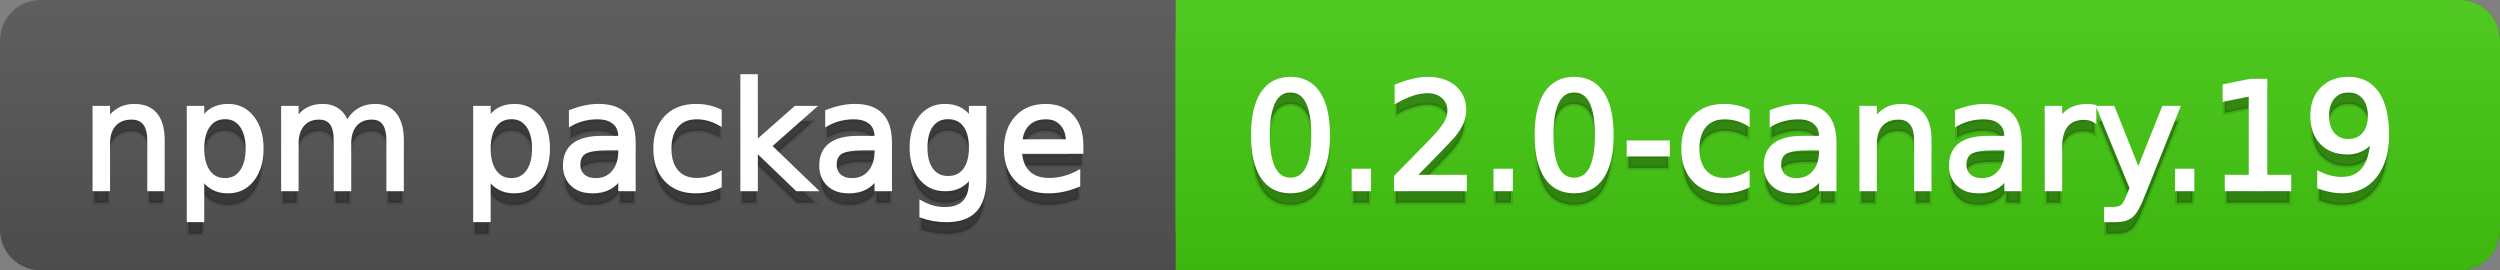 <svg
  width="185"
  height="20"
  xmlns="http://www.w3.org/2000/svg">
  <rect width="100%" height="100%" fill="#808080" stroke="none"/>
  <defs>
    <linearGradient
      id="a"
      x1="0"
      y1="0"
      x2="0"
      y2="1"
      gradientUnits="userSpaceOnUse"
      gradientTransform="matrix(185 0 0 20 -0 0)">
      <stop
        offset="0"
        stop-color="#bbbbbb"
        stop-opacity="0.1"/>
      <stop
        offset="1"
        stop-color="#000000"
        stop-opacity="0.1"/>
    </linearGradient>
  </defs>
  <path
    fill="#555555"
    stroke="none"
    d="M 3 0 L 182 0 C 183.657 0 185 1.343 185 3 L 185 17 C 185 18.657 183.657 20 182 20 L 3 20 C 1.343 20 0 18.657 0 17 L 0 3 C -0 1.343 1.343 0 3 0 Z"/>
  <path
    fill="#44cc11"
    stroke="none"
    d="M 90 0 L 182 0 C 183.657 0 185 1.343 185 3 L 185 17 C 185 18.657 183.657 20 182 20 L 90 20 C 88.343 20 87 18.657 87 17 L 87 3 C 87 1.343 88.343 0 90 0 Z"/>
  <path
    fill="#44cc11"
    stroke="none"
    d="M 87 0 L 100 0 L 100 20 L 87 20 Z"/>
  <path
    fill="url(#a)"
    stroke="none"
    d="M 3 0 L 182 0 C 183.657 0 185 1.343 185 3 L 185 17 C 185 18.657 183.657 20 182 20 L 3 20 C 1.343 20 0 18.657 0 17 L 0 3 C -0 1.343 1.343 0 3 0 Z"/>
  <g>
    <g
      id="tBack">
      <path
        fill="#010101"
        fill-opacity="0.3"
        stroke="#010101"
        stroke-opacity="0.102"
        stroke-width="0.3"
        d="M 12.037 11.369 L 12.037 15 L 11.049 15 L 11.049 11.401 Q 11.049 10.547 10.716 10.123 Q 10.383 9.699 9.717 9.699 Q 8.917 9.699 8.455 10.209 Q 7.993 10.719 7.993 11.6 L 7.993 15 L 6.999 15 L 6.999 8.984 L 7.993 8.984 L 7.993 9.919 Q 8.347 9.376 8.828 9.108 Q 9.309 8.839 9.937 8.839 Q 10.974 8.839 11.505 9.481 Q 12.037 10.123 12.037 11.369 Z M 14.964 14.098 L 14.964 17.288 L 13.971 17.288 L 13.971 8.984 L 14.964 8.984 L 14.964 9.897 Q 15.276 9.36 15.751 9.1 Q 16.227 8.839 16.887 8.839 Q 17.983 8.839 18.668 9.709 Q 19.353 10.58 19.353 11.998 Q 19.353 13.416 18.668 14.286 Q 17.983 15.156 16.887 15.156 Q 16.227 15.156 15.751 14.895 Q 15.276 14.635 14.964 14.098 Z M 18.327 11.998 Q 18.327 10.907 17.878 10.287 Q 17.43 9.667 16.646 9.667 Q 15.861 9.667 15.413 10.287 Q 14.964 10.907 14.964 11.998 Q 14.964 13.088 15.413 13.708 Q 15.861 14.329 16.646 14.329 Q 17.43 14.329 17.878 13.708 Q 18.327 13.088 18.327 11.998 Z M 25.674 10.139 Q 26.045 9.473 26.561 9.156 Q 27.076 8.839 27.774 8.839 Q 28.714 8.839 29.225 9.497 Q 29.735 10.155 29.735 11.369 L 29.735 15 L 28.741 15 L 28.741 11.401 Q 28.741 10.537 28.435 10.118 Q 28.129 9.699 27.5 9.699 Q 26.732 9.699 26.287 10.209 Q 25.841 10.719 25.841 11.6 L 25.841 15 L 24.847 15 L 24.847 11.401 Q 24.847 10.531 24.541 10.115 Q 24.235 9.699 23.596 9.699 Q 22.838 9.699 22.393 10.212 Q 21.947 10.725 21.947 11.6 L 21.947 15 L 20.953 15 L 20.953 8.984 L 21.947 8.984 L 21.947 9.919 Q 22.285 9.366 22.758 9.103 Q 23.23 8.839 23.88 8.839 Q 24.536 8.839 24.995 9.172 Q 25.454 9.505 25.674 10.139 Z M 36.159 14.098 L 36.159 17.288 L 35.165 17.288 L 35.165 8.984 L 36.159 8.984 L 36.159 9.897 Q 36.47 9.36 36.946 9.1 Q 37.421 8.839 38.082 8.839 Q 39.177 8.839 39.862 9.709 Q 40.547 10.58 40.547 11.998 Q 40.547 13.416 39.862 14.286 Q 39.177 15.156 38.082 15.156 Q 37.421 15.156 36.946 14.895 Q 36.47 14.635 36.159 14.098 Z M 39.521 11.998 Q 39.521 10.907 39.073 10.287 Q 38.624 9.667 37.84 9.667 Q 37.056 9.667 36.607 10.287 Q 36.159 10.907 36.159 11.998 Q 36.159 13.088 36.607 13.708 Q 37.056 14.329 37.84 14.329 Q 38.624 14.329 39.073 13.708 Q 39.521 13.088 39.521 11.998 Z M 44.919 11.976 Q 43.721 11.976 43.259 12.25 Q 42.797 12.524 42.797 13.185 Q 42.797 13.711 43.144 14.02 Q 43.49 14.329 44.086 14.329 Q 44.908 14.329 45.405 13.746 Q 45.902 13.163 45.902 12.196 L 45.902 11.976 L 44.919 11.976 Z M 46.89 11.568 L 46.89 15 L 45.902 15 L 45.902 14.087 Q 45.563 14.635 45.059 14.895 Q 44.554 15.156 43.823 15.156 Q 42.899 15.156 42.354 14.637 Q 41.809 14.119 41.809 13.249 Q 41.809 12.234 42.489 11.718 Q 43.168 11.203 44.516 11.203 L 45.902 11.203 L 45.902 11.106 Q 45.902 10.424 45.453 10.051 Q 45.005 9.677 44.194 9.677 Q 43.678 9.677 43.189 9.801 Q 42.701 9.924 42.25 10.171 L 42.25 9.258 Q 42.792 9.049 43.302 8.944 Q 43.812 8.839 44.296 8.839 Q 45.601 8.839 46.246 9.516 Q 46.89 10.193 46.89 11.568 Z M 53.255 9.215 L 53.255 10.139 Q 52.836 9.908 52.414 9.793 Q 51.993 9.677 51.563 9.677 Q 50.602 9.677 50.07 10.287 Q 49.538 10.896 49.538 11.998 Q 49.538 13.099 50.07 13.708 Q 50.602 14.318 51.563 14.318 Q 51.993 14.318 52.414 14.202 Q 52.836 14.087 53.255 13.856 L 53.255 14.769 Q 52.841 14.962 52.398 15.059 Q 51.955 15.156 51.456 15.156 Q 50.097 15.156 49.296 14.302 Q 48.496 13.448 48.496 11.998 Q 48.496 10.526 49.304 9.683 Q 50.113 8.839 51.52 8.839 Q 51.977 8.839 52.412 8.933 Q 52.847 9.027 53.255 9.215 Z M 54.936 6.643 L 55.93 6.643 L 55.93 11.579 L 58.878 8.984 L 60.141 8.984 L 56.95 11.799 L 60.275 15 L 58.986 15 L 55.93 12.062 L 55.93 15 L 54.936 15 L 54.936 6.643 Z M 63.884 11.976 Q 62.687 11.976 62.225 12.25 Q 61.763 12.524 61.763 13.185 Q 61.763 13.711 62.109 14.02 Q 62.456 14.329 63.052 14.329 Q 63.874 14.329 64.37 13.746 Q 64.867 13.163 64.867 12.196 L 64.867 11.976 L 63.884 11.976 Z M 65.855 11.568 L 65.855 15 L 64.867 15 L 64.867 14.087 Q 64.529 14.635 64.024 14.895 Q 63.519 15.156 62.789 15.156 Q 61.865 15.156 61.32 14.637 Q 60.774 14.119 60.774 13.249 Q 60.774 12.234 61.454 11.718 Q 62.133 11.203 63.481 11.203 L 64.867 11.203 L 64.867 11.106 Q 64.867 10.424 64.419 10.051 Q 63.97 9.677 63.159 9.677 Q 62.644 9.677 62.155 9.801 Q 61.666 9.924 61.215 10.171 L 61.215 9.258 Q 61.757 9.049 62.268 8.944 Q 62.778 8.839 63.261 8.839 Q 64.566 8.839 65.211 9.516 Q 65.855 10.193 65.855 11.568 Z M 71.85 11.922 Q 71.85 10.848 71.406 10.257 Q 70.963 9.667 70.163 9.667 Q 69.368 9.667 68.925 10.257 Q 68.482 10.848 68.482 11.922 Q 68.482 12.991 68.925 13.582 Q 69.368 14.173 70.163 14.173 Q 70.963 14.173 71.406 13.582 Q 71.85 12.991 71.85 11.922 Z M 72.838 14.253 Q 72.838 15.79 72.156 16.539 Q 71.474 17.288 70.066 17.288 Q 69.545 17.288 69.083 17.21 Q 68.622 17.132 68.187 16.971 L 68.187 16.01 Q 68.622 16.246 69.046 16.359 Q 69.47 16.472 69.911 16.472 Q 70.883 16.472 71.366 15.964 Q 71.85 15.457 71.85 14.431 L 71.85 13.942 Q 71.543 14.474 71.065 14.737 Q 70.587 15 69.921 15 Q 68.815 15 68.138 14.157 Q 67.461 13.313 67.461 11.922 Q 67.461 10.526 68.138 9.683 Q 68.815 8.839 69.921 8.839 Q 70.587 8.839 71.065 9.103 Q 71.543 9.366 71.85 9.897 L 71.85 8.984 L 72.838 8.984 L 72.838 14.253 Z M 80.019 11.745 L 80.019 12.229 L 75.475 12.229 Q 75.54 13.249 76.09 13.783 Q 76.641 14.318 77.624 14.318 Q 78.193 14.318 78.727 14.178 Q 79.262 14.039 79.788 13.759 L 79.788 14.694 Q 79.256 14.919 78.698 15.038 Q 78.139 15.156 77.564 15.156 Q 76.125 15.156 75.284 14.318 Q 74.444 13.48 74.444 12.051 Q 74.444 10.574 75.241 9.707 Q 76.039 8.839 77.393 8.839 Q 78.606 8.839 79.313 9.621 Q 80.019 10.402 80.019 11.745 Z M 79.031 11.455 Q 79.02 10.644 78.577 10.161 Q 78.134 9.677 77.403 9.677 Q 76.576 9.677 76.079 10.145 Q 75.583 10.612 75.507 11.46 L 79.031 11.455 Z"/>
    </g>
    <g
      id="tText">
      <path
        fill="#ffffff"
        stroke="#ffffff"
        stroke-width="0.3"
        d="M 12.037 10.369 L 12.037 14 L 11.049 14 L 11.049 10.401 Q 11.049 9.547 10.716 9.123 Q 10.383 8.699 9.717 8.699 Q 8.917 8.699 8.455 9.209 Q 7.993 9.719 7.993 10.6 L 7.993 14 L 6.999 14 L 6.999 7.984 L 7.993 7.984 L 7.993 8.919 Q 8.347 8.376 8.828 8.108 Q 9.309 7.839 9.937 7.839 Q 10.974 7.839 11.505 8.481 Q 12.037 9.123 12.037 10.369 Z M 14.964 13.098 L 14.964 16.288 L 13.971 16.288 L 13.971 7.984 L 14.964 7.984 L 14.964 8.897 Q 15.276 8.36 15.751 8.1 Q 16.227 7.839 16.887 7.839 Q 17.983 7.839 18.668 8.709 Q 19.353 9.58 19.353 10.998 Q 19.353 12.416 18.668 13.286 Q 17.983 14.156 16.887 14.156 Q 16.227 14.156 15.751 13.895 Q 15.276 13.635 14.964 13.098 Z M 18.327 10.998 Q 18.327 9.907 17.878 9.287 Q 17.43 8.667 16.646 8.667 Q 15.861 8.667 15.413 9.287 Q 14.964 9.907 14.964 10.998 Q 14.964 12.088 15.413 12.708 Q 15.861 13.329 16.646 13.329 Q 17.43 13.329 17.878 12.708 Q 18.327 12.088 18.327 10.998 Z M 25.674 9.139 Q 26.045 8.473 26.561 8.156 Q 27.076 7.839 27.774 7.839 Q 28.714 7.839 29.225 8.497 Q 29.735 9.155 29.735 10.369 L 29.735 14 L 28.741 14 L 28.741 10.401 Q 28.741 9.537 28.435 9.118 Q 28.129 8.699 27.5 8.699 Q 26.732 8.699 26.287 9.209 Q 25.841 9.719 25.841 10.6 L 25.841 14 L 24.847 14 L 24.847 10.401 Q 24.847 9.531 24.541 9.115 Q 24.235 8.699 23.596 8.699 Q 22.838 8.699 22.393 9.212 Q 21.947 9.725 21.947 10.6 L 21.947 14 L 20.953 14 L 20.953 7.984 L 21.947 7.984 L 21.947 8.919 Q 22.285 8.366 22.758 8.103 Q 23.23 7.839 23.88 7.839 Q 24.536 7.839 24.995 8.172 Q 25.454 8.505 25.674 9.139 Z M 36.159 13.098 L 36.159 16.288 L 35.165 16.288 L 35.165 7.984 L 36.159 7.984 L 36.159 8.897 Q 36.47 8.36 36.946 8.1 Q 37.421 7.839 38.082 7.839 Q 39.177 7.839 39.862 8.709 Q 40.547 9.58 40.547 10.998 Q 40.547 12.416 39.862 13.286 Q 39.177 14.156 38.082 14.156 Q 37.421 14.156 36.946 13.895 Q 36.47 13.635 36.159 13.098 Z M 39.521 10.998 Q 39.521 9.907 39.073 9.287 Q 38.624 8.667 37.84 8.667 Q 37.056 8.667 36.607 9.287 Q 36.159 9.907 36.159 10.998 Q 36.159 12.088 36.607 12.708 Q 37.056 13.329 37.84 13.329 Q 38.624 13.329 39.073 12.708 Q 39.521 12.088 39.521 10.998 Z M 44.919 10.976 Q 43.721 10.976 43.259 11.25 Q 42.797 11.524 42.797 12.185 Q 42.797 12.711 43.144 13.02 Q 43.49 13.329 44.086 13.329 Q 44.908 13.329 45.405 12.746 Q 45.902 12.163 45.902 11.196 L 45.902 10.976 L 44.919 10.976 Z M 46.89 10.568 L 46.89 14 L 45.902 14 L 45.902 13.087 Q 45.563 13.635 45.059 13.895 Q 44.554 14.156 43.823 14.156 Q 42.899 14.156 42.354 13.637 Q 41.809 13.119 41.809 12.249 Q 41.809 11.234 42.489 10.718 Q 43.168 10.203 44.516 10.203 L 45.902 10.203 L 45.902 10.106 Q 45.902 9.424 45.453 9.051 Q 45.005 8.677 44.194 8.677 Q 43.678 8.677 43.189 8.801 Q 42.701 8.924 42.25 9.171 L 42.25 8.258 Q 42.792 8.049 43.302 7.944 Q 43.812 7.839 44.296 7.839 Q 45.601 7.839 46.246 8.516 Q 46.89 9.193 46.89 10.568 Z M 53.255 8.215 L 53.255 9.139 Q 52.836 8.908 52.414 8.793 Q 51.993 8.677 51.563 8.677 Q 50.602 8.677 50.07 9.287 Q 49.538 9.896 49.538 10.998 Q 49.538 12.099 50.07 12.708 Q 50.602 13.318 51.563 13.318 Q 51.993 13.318 52.414 13.202 Q 52.836 13.087 53.255 12.856 L 53.255 13.769 Q 52.841 13.962 52.398 14.059 Q 51.955 14.156 51.456 14.156 Q 50.097 14.156 49.296 13.302 Q 48.496 12.448 48.496 10.998 Q 48.496 9.526 49.304 8.683 Q 50.113 7.839 51.52 7.839 Q 51.977 7.839 52.412 7.933 Q 52.847 8.027 53.255 8.215 Z M 54.936 5.643 L 55.93 5.643 L 55.93 10.579 L 58.878 7.984 L 60.141 7.984 L 56.95 10.799 L 60.275 14 L 58.986 14 L 55.93 11.062 L 55.93 14 L 54.936 14 L 54.936 5.643 Z M 63.884 10.976 Q 62.687 10.976 62.225 11.25 Q 61.763 11.524 61.763 12.185 Q 61.763 12.711 62.109 13.02 Q 62.456 13.329 63.052 13.329 Q 63.874 13.329 64.37 12.746 Q 64.867 12.163 64.867 11.196 L 64.867 10.976 L 63.884 10.976 Z M 65.855 10.568 L 65.855 14 L 64.867 14 L 64.867 13.087 Q 64.529 13.635 64.024 13.895 Q 63.519 14.156 62.789 14.156 Q 61.865 14.156 61.32 13.637 Q 60.774 13.119 60.774 12.249 Q 60.774 11.234 61.454 10.718 Q 62.133 10.203 63.481 10.203 L 64.867 10.203 L 64.867 10.106 Q 64.867 9.424 64.419 9.051 Q 63.97 8.677 63.159 8.677 Q 62.644 8.677 62.155 8.801 Q 61.666 8.924 61.215 9.171 L 61.215 8.258 Q 61.757 8.049 62.268 7.944 Q 62.778 7.839 63.261 7.839 Q 64.566 7.839 65.211 8.516 Q 65.855 9.193 65.855 10.568 Z M 71.85 10.922 Q 71.85 9.848 71.406 9.257 Q 70.963 8.667 70.163 8.667 Q 69.368 8.667 68.925 9.257 Q 68.482 9.848 68.482 10.922 Q 68.482 11.991 68.925 12.582 Q 69.368 13.173 70.163 13.173 Q 70.963 13.173 71.406 12.582 Q 71.85 11.991 71.85 10.922 Z M 72.838 13.253 Q 72.838 14.79 72.156 15.539 Q 71.474 16.288 70.066 16.288 Q 69.545 16.288 69.083 16.21 Q 68.622 16.132 68.187 15.971 L 68.187 15.01 Q 68.622 15.246 69.046 15.359 Q 69.47 15.472 69.911 15.472 Q 70.883 15.472 71.366 14.964 Q 71.85 14.457 71.85 13.431 L 71.85 12.942 Q 71.543 13.474 71.065 13.737 Q 70.587 14 69.921 14 Q 68.815 14 68.138 13.157 Q 67.461 12.313 67.461 10.922 Q 67.461 9.526 68.138 8.683 Q 68.815 7.839 69.921 7.839 Q 70.587 7.839 71.065 8.103 Q 71.543 8.366 71.85 8.897 L 71.85 7.984 L 72.838 7.984 L 72.838 13.253 Z M 80.019 10.745 L 80.019 11.229 L 75.475 11.229 Q 75.54 12.249 76.09 12.783 Q 76.641 13.318 77.624 13.318 Q 78.193 13.318 78.727 13.178 Q 79.262 13.039 79.788 12.759 L 79.788 13.694 Q 79.256 13.919 78.698 14.038 Q 78.139 14.156 77.564 14.156 Q 76.125 14.156 75.284 13.318 Q 74.444 12.48 74.444 11.051 Q 74.444 9.574 75.241 8.707 Q 76.039 7.839 77.393 7.839 Q 78.606 7.839 79.313 8.621 Q 80.019 9.402 80.019 10.745 Z M 79.031 10.455 Q 79.02 9.644 78.577 9.161 Q 78.134 8.677 77.403 8.677 Q 76.576 8.677 76.079 9.145 Q 75.583 9.612 75.507 10.46 L 79.031 10.455 Z"/>
    </g>
  </g>
  <g>
    <g
      id="vBack">
      <path
        fill="#010101"
        fill-opacity="0.3"
        stroke="#010101"
        stroke-opacity="0.102"
        stroke-width="0.3"
        d="M 95.497 7.695 Q 94.659 7.695 94.237 8.52 Q 93.815 9.344 93.815 10.999 Q 93.815 12.647 94.237 13.472 Q 94.659 14.296 95.497 14.296 Q 96.34 14.296 96.761 13.472 Q 97.183 12.647 97.183 10.999 Q 97.183 9.344 96.761 8.52 Q 96.34 7.695 95.497 7.695 Z M 95.497 6.836 Q 96.845 6.836 97.556 7.902 Q 98.268 8.968 98.268 10.999 Q 98.268 13.023 97.556 14.09 Q 96.845 15.156 95.497 15.156 Q 94.148 15.156 93.437 14.09 Q 92.725 13.023 92.725 10.999 Q 92.725 8.968 93.437 7.902 Q 94.148 6.836 95.497 6.836 Z M 100.175 13.636 L 101.308 13.636 L 101.308 15 L 100.175 15 L 100.175 13.636 Z M 104.606 14.087 L 108.393 14.087 L 108.393 15 L 103.301 15 L 103.301 14.087 Q 103.918 13.448 104.985 12.371 Q 106.051 11.294 106.325 10.982 Q 106.846 10.397 107.052 9.991 Q 107.259 9.586 107.259 9.194 Q 107.259 8.555 106.811 8.152 Q 106.362 7.749 105.643 7.749 Q 105.132 7.749 104.566 7.926 Q 103.999 8.104 103.354 8.463 L 103.354 7.368 Q 104.01 7.104 104.579 6.97 Q 105.148 6.836 105.621 6.836 Q 106.867 6.836 107.608 7.459 Q 108.35 8.082 108.35 9.124 Q 108.35 9.618 108.164 10.061 Q 107.979 10.504 107.49 11.106 Q 107.356 11.262 106.636 12.006 Q 105.917 12.75 104.606 14.087 Z M 110.67 13.636 L 111.803 13.636 L 111.803 15 L 110.67 15 L 110.67 13.636 Z M 116.487 7.695 Q 115.649 7.695 115.227 8.52 Q 114.806 9.344 114.806 10.999 Q 114.806 12.647 115.227 13.472 Q 115.649 14.296 116.487 14.296 Q 117.33 14.296 117.752 13.472 Q 118.173 12.647 118.173 10.999 Q 118.173 9.344 117.752 8.52 Q 117.33 7.695 116.487 7.695 Z M 116.487 6.836 Q 117.835 6.836 118.547 7.902 Q 119.258 8.968 119.258 10.999 Q 119.258 13.023 118.547 14.09 Q 117.835 15.156 116.487 15.156 Q 115.139 15.156 114.427 14.09 Q 113.715 13.023 113.715 10.999 Q 113.715 8.968 114.427 7.902 Q 115.139 6.836 116.487 6.836 Z M 120.526 11.546 L 123.421 11.546 L 123.421 12.427 L 120.526 12.427 L 120.526 11.546 Z M 129.324 9.215 L 129.324 10.139 Q 128.905 9.908 128.483 9.793 Q 128.062 9.677 127.632 9.677 Q 126.67 9.677 126.139 10.287 Q 125.607 10.896 125.607 11.998 Q 125.607 13.099 126.139 13.708 Q 126.67 14.318 127.632 14.318 Q 128.062 14.318 128.483 14.202 Q 128.905 14.087 129.324 13.856 L 129.324 14.769 Q 128.91 14.962 128.467 15.059 Q 128.024 15.156 127.524 15.156 Q 126.166 15.156 125.365 14.302 Q 124.565 13.448 124.565 11.998 Q 124.565 10.526 125.373 9.683 Q 126.182 8.839 127.589 8.839 Q 128.045 8.839 128.48 8.933 Q 128.916 9.027 129.324 9.215 Z M 133.776 11.976 Q 132.579 11.976 132.117 12.25 Q 131.655 12.524 131.655 13.185 Q 131.655 13.711 132.001 14.02 Q 132.348 14.329 132.944 14.329 Q 133.766 14.329 134.262 13.746 Q 134.759 13.163 134.759 12.196 L 134.759 11.976 L 133.776 11.976 Z M 135.748 11.568 L 135.748 15 L 134.759 15 L 134.759 14.087 Q 134.421 14.635 133.916 14.895 Q 133.411 15.156 132.681 15.156 Q 131.757 15.156 131.212 14.637 Q 130.667 14.119 130.667 13.249 Q 130.667 12.234 131.346 11.718 Q 132.025 11.203 133.374 11.203 L 134.759 11.203 L 134.759 11.106 Q 134.759 10.424 134.311 10.051 Q 133.862 9.677 133.051 9.677 Q 132.536 9.677 132.047 9.801 Q 131.558 9.924 131.107 10.171 L 131.107 9.258 Q 131.649 9.049 132.16 8.944 Q 132.67 8.839 133.153 8.839 Q 134.458 8.839 135.103 9.516 Q 135.748 10.193 135.748 11.568 Z M 142.784 11.369 L 142.784 15 L 141.795 15 L 141.795 11.401 Q 141.795 10.547 141.462 10.123 Q 141.129 9.699 140.463 9.699 Q 139.663 9.699 139.201 10.209 Q 138.739 10.719 138.739 11.6 L 138.739 15 L 137.746 15 L 137.746 8.984 L 138.739 8.984 L 138.739 9.919 Q 139.094 9.376 139.574 9.108 Q 140.055 8.839 140.684 8.839 Q 141.72 8.839 142.252 9.481 Q 142.784 10.123 142.784 11.369 Z M 147.489 11.976 Q 146.291 11.976 145.829 12.25 Q 145.367 12.524 145.367 13.185 Q 145.367 13.711 145.714 14.02 Q 146.06 14.329 146.656 14.329 Q 147.478 14.329 147.975 13.746 Q 148.472 13.163 148.472 12.196 L 148.472 11.976 L 147.489 11.976 Z M 149.46 11.568 L 149.46 15 L 148.472 15 L 148.472 14.087 Q 148.133 14.635 147.628 14.895 Q 147.124 15.156 146.393 15.156 Q 145.469 15.156 144.924 14.637 Q 144.379 14.119 144.379 13.249 Q 144.379 12.234 145.058 11.718 Q 145.738 11.203 147.086 11.203 L 148.472 11.203 L 148.472 11.106 Q 148.472 10.424 148.023 10.051 Q 147.575 9.677 146.764 9.677 Q 146.248 9.677 145.759 9.801 Q 145.271 9.924 144.819 10.171 L 144.819 9.258 Q 145.362 9.049 145.872 8.944 Q 146.382 8.839 146.866 8.839 Q 148.171 8.839 148.815 9.516 Q 149.46 10.193 149.46 11.568 Z M 154.981 9.908 Q 154.815 9.812 154.619 9.766 Q 154.423 9.72 154.187 9.72 Q 153.349 9.72 152.9 10.265 Q 152.452 10.811 152.452 11.831 L 152.452 15 L 151.458 15 L 151.458 8.984 L 152.452 8.984 L 152.452 9.919 Q 152.763 9.371 153.263 9.105 Q 153.762 8.839 154.477 8.839 Q 154.579 8.839 154.702 8.853 Q 154.826 8.866 154.976 8.893 L 154.981 9.908 Z M 158.521 15.559 Q 158.102 16.633 157.705 16.96 Q 157.307 17.288 156.641 17.288 L 155.852 17.288 L 155.852 16.461 L 156.432 16.461 Q 156.84 16.461 157.065 16.268 Q 157.291 16.074 157.565 15.354 L 157.742 14.903 L 155.309 8.984 L 156.356 8.984 L 158.236 13.689 L 160.116 8.984 L 161.164 8.984 L 158.521 15.559 Z M 161.099 13.636 L 162.232 13.636 L 162.232 15 L 161.099 15 L 161.099 13.636 Z M 164.784 14.087 L 166.556 14.087 L 166.556 7.969 L 164.628 8.356 L 164.628 7.368 L 166.545 6.981 L 167.63 6.981 L 167.63 14.087 L 169.403 14.087 L 169.403 15 L 164.784 15 L 164.784 14.087 Z M 171.626 14.833 L 171.626 13.845 Q 172.035 14.039 172.454 14.141 Q 172.873 14.243 173.275 14.243 Q 174.35 14.243 174.916 13.52 Q 175.483 12.798 175.563 11.326 Q 175.252 11.788 174.774 12.035 Q 174.296 12.282 173.716 12.282 Q 172.513 12.282 171.812 11.554 Q 171.111 10.827 171.111 9.564 Q 171.111 8.329 171.841 7.583 Q 172.572 6.836 173.786 6.836 Q 175.177 6.836 175.91 7.902 Q 176.643 8.968 176.643 10.999 Q 176.643 12.895 175.743 14.025 Q 174.844 15.156 173.324 15.156 Q 172.916 15.156 172.497 15.075 Q 172.078 14.995 171.626 14.833 Z M 173.786 11.434 Q 174.516 11.434 174.943 10.934 Q 175.37 10.435 175.37 9.564 Q 175.37 8.7 174.943 8.198 Q 174.516 7.695 173.786 7.695 Q 173.055 7.695 172.628 8.198 Q 172.201 8.7 172.201 9.564 Q 172.201 10.435 172.628 10.934 Q 173.055 11.434 173.786 11.434 Z"/>
    </g>
    <g
      id="vText">
      <path
        fill="#ffffff"
        stroke="#ffffff"
        stroke-width="0.3"
        d="M 95.497 6.695 Q 94.659 6.695 94.237 7.52 Q 93.815 8.344 93.815 9.999 Q 93.815 11.647 94.237 12.472 Q 94.659 13.296 95.497 13.296 Q 96.34 13.296 96.761 12.472 Q 97.183 11.647 97.183 9.999 Q 97.183 8.344 96.761 7.52 Q 96.34 6.695 95.497 6.695 Z M 95.497 5.836 Q 96.845 5.836 97.556 6.902 Q 98.268 7.968 98.268 9.999 Q 98.268 12.023 97.556 13.09 Q 96.845 14.156 95.497 14.156 Q 94.148 14.156 93.437 13.09 Q 92.725 12.023 92.725 9.999 Q 92.725 7.968 93.437 6.902 Q 94.148 5.836 95.497 5.836 Z M 100.175 12.636 L 101.308 12.636 L 101.308 14 L 100.175 14 L 100.175 12.636 Z M 104.606 13.087 L 108.393 13.087 L 108.393 14 L 103.301 14 L 103.301 13.087 Q 103.918 12.448 104.985 11.371 Q 106.051 10.294 106.325 9.982 Q 106.846 9.397 107.052 8.991 Q 107.259 8.586 107.259 8.194 Q 107.259 7.555 106.811 7.152 Q 106.362 6.749 105.643 6.749 Q 105.132 6.749 104.566 6.926 Q 103.999 7.104 103.354 7.463 L 103.354 6.368 Q 104.01 6.104 104.579 5.97 Q 105.148 5.836 105.621 5.836 Q 106.867 5.836 107.608 6.459 Q 108.35 7.082 108.35 8.124 Q 108.35 8.618 108.164 9.061 Q 107.979 9.504 107.49 10.106 Q 107.356 10.262 106.636 11.006 Q 105.917 11.75 104.606 13.087 Z M 110.67 12.636 L 111.803 12.636 L 111.803 14 L 110.67 14 L 110.67 12.636 Z M 116.487 6.695 Q 115.649 6.695 115.227 7.52 Q 114.806 8.344 114.806 9.999 Q 114.806 11.647 115.227 12.472 Q 115.649 13.296 116.487 13.296 Q 117.33 13.296 117.752 12.472 Q 118.173 11.647 118.173 9.999 Q 118.173 8.344 117.752 7.52 Q 117.33 6.695 116.487 6.695 Z M 116.487 5.836 Q 117.835 5.836 118.547 6.902 Q 119.258 7.968 119.258 9.999 Q 119.258 12.023 118.547 13.09 Q 117.835 14.156 116.487 14.156 Q 115.139 14.156 114.427 13.09 Q 113.715 12.023 113.715 9.999 Q 113.715 7.968 114.427 6.902 Q 115.139 5.836 116.487 5.836 Z M 120.526 10.546 L 123.421 10.546 L 123.421 11.427 L 120.526 11.427 L 120.526 10.546 Z M 129.324 8.215 L 129.324 9.139 Q 128.905 8.908 128.483 8.793 Q 128.062 8.677 127.632 8.677 Q 126.67 8.677 126.139 9.287 Q 125.607 9.896 125.607 10.998 Q 125.607 12.099 126.139 12.708 Q 126.67 13.318 127.632 13.318 Q 128.062 13.318 128.483 13.202 Q 128.905 13.087 129.324 12.856 L 129.324 13.769 Q 128.91 13.962 128.467 14.059 Q 128.024 14.156 127.524 14.156 Q 126.166 14.156 125.365 13.302 Q 124.565 12.448 124.565 10.998 Q 124.565 9.526 125.373 8.683 Q 126.182 7.839 127.589 7.839 Q 128.045 7.839 128.48 7.933 Q 128.916 8.027 129.324 8.215 Z M 133.776 10.976 Q 132.579 10.976 132.117 11.25 Q 131.655 11.524 131.655 12.185 Q 131.655 12.711 132.001 13.02 Q 132.348 13.329 132.944 13.329 Q 133.766 13.329 134.262 12.746 Q 134.759 12.163 134.759 11.196 L 134.759 10.976 L 133.776 10.976 Z M 135.748 10.568 L 135.748 14 L 134.759 14 L 134.759 13.087 Q 134.421 13.635 133.916 13.895 Q 133.411 14.156 132.681 14.156 Q 131.757 14.156 131.212 13.637 Q 130.667 13.119 130.667 12.249 Q 130.667 11.234 131.346 10.718 Q 132.025 10.203 133.374 10.203 L 134.759 10.203 L 134.759 10.106 Q 134.759 9.424 134.311 9.051 Q 133.862 8.677 133.051 8.677 Q 132.536 8.677 132.047 8.801 Q 131.558 8.924 131.107 9.171 L 131.107 8.258 Q 131.649 8.049 132.16 7.944 Q 132.67 7.839 133.153 7.839 Q 134.458 7.839 135.103 8.516 Q 135.748 9.193 135.748 10.568 Z M 142.784 10.369 L 142.784 14 L 141.795 14 L 141.795 10.401 Q 141.795 9.547 141.462 9.123 Q 141.129 8.699 140.463 8.699 Q 139.663 8.699 139.201 9.209 Q 138.739 9.719 138.739 10.6 L 138.739 14 L 137.746 14 L 137.746 7.984 L 138.739 7.984 L 138.739 8.919 Q 139.094 8.376 139.574 8.108 Q 140.055 7.839 140.684 7.839 Q 141.72 7.839 142.252 8.481 Q 142.784 9.123 142.784 10.369 Z M 147.489 10.976 Q 146.291 10.976 145.829 11.25 Q 145.367 11.524 145.367 12.185 Q 145.367 12.711 145.714 13.02 Q 146.06 13.329 146.656 13.329 Q 147.478 13.329 147.975 12.746 Q 148.472 12.163 148.472 11.196 L 148.472 10.976 L 147.489 10.976 Z M 149.46 10.568 L 149.46 14 L 148.472 14 L 148.472 13.087 Q 148.133 13.635 147.628 13.895 Q 147.124 14.156 146.393 14.156 Q 145.469 14.156 144.924 13.637 Q 144.379 13.119 144.379 12.249 Q 144.379 11.234 145.058 10.718 Q 145.738 10.203 147.086 10.203 L 148.472 10.203 L 148.472 10.106 Q 148.472 9.424 148.023 9.051 Q 147.575 8.677 146.764 8.677 Q 146.248 8.677 145.759 8.801 Q 145.271 8.924 144.819 9.171 L 144.819 8.258 Q 145.362 8.049 145.872 7.944 Q 146.382 7.839 146.866 7.839 Q 148.171 7.839 148.815 8.516 Q 149.46 9.193 149.46 10.568 Z M 154.981 8.908 Q 154.815 8.812 154.619 8.766 Q 154.423 8.72 154.187 8.72 Q 153.349 8.72 152.9 9.265 Q 152.452 9.811 152.452 10.831 L 152.452 14 L 151.458 14 L 151.458 7.984 L 152.452 7.984 L 152.452 8.919 Q 152.763 8.371 153.263 8.105 Q 153.762 7.839 154.477 7.839 Q 154.579 7.839 154.702 7.853 Q 154.826 7.866 154.976 7.893 L 154.981 8.908 Z M 158.521 14.559 Q 158.102 15.633 157.705 15.96 Q 157.307 16.288 156.641 16.288 L 155.852 16.288 L 155.852 15.461 L 156.432 15.461 Q 156.84 15.461 157.065 15.268 Q 157.291 15.074 157.565 14.354 L 157.742 13.903 L 155.309 7.984 L 156.356 7.984 L 158.236 12.689 L 160.116 7.984 L 161.164 7.984 L 158.521 14.559 Z M 161.099 12.636 L 162.232 12.636 L 162.232 14 L 161.099 14 L 161.099 12.636 Z M 164.784 13.087 L 166.556 13.087 L 166.556 6.969 L 164.628 7.356 L 164.628 6.368 L 166.545 5.981 L 167.63 5.981 L 167.63 13.087 L 169.403 13.087 L 169.403 14 L 164.784 14 L 164.784 13.087 Z M 171.626 13.833 L 171.626 12.845 Q 172.035 13.039 172.454 13.141 Q 172.873 13.243 173.275 13.243 Q 174.35 13.243 174.916 12.52 Q 175.483 11.798 175.563 10.326 Q 175.252 10.788 174.774 11.035 Q 174.296 11.282 173.716 11.282 Q 172.513 11.282 171.812 10.554 Q 171.111 9.827 171.111 8.564 Q 171.111 7.329 171.841 6.583 Q 172.572 5.836 173.786 5.836 Q 175.177 5.836 175.91 6.902 Q 176.643 7.968 176.643 9.999 Q 176.643 11.895 175.743 13.025 Q 174.844 14.156 173.324 14.156 Q 172.916 14.156 172.497 14.075 Q 172.078 13.995 171.626 13.833 Z M 173.786 10.434 Q 174.516 10.434 174.943 9.934 Q 175.37 9.435 175.37 8.564 Q 175.37 7.7 174.943 7.198 Q 174.516 6.695 173.786 6.695 Q 173.055 6.695 172.628 7.198 Q 172.201 7.7 172.201 8.564 Q 172.201 9.435 172.628 9.934 Q 173.055 10.434 173.786 10.434 Z"/>
    </g>
  </g>
</svg>
